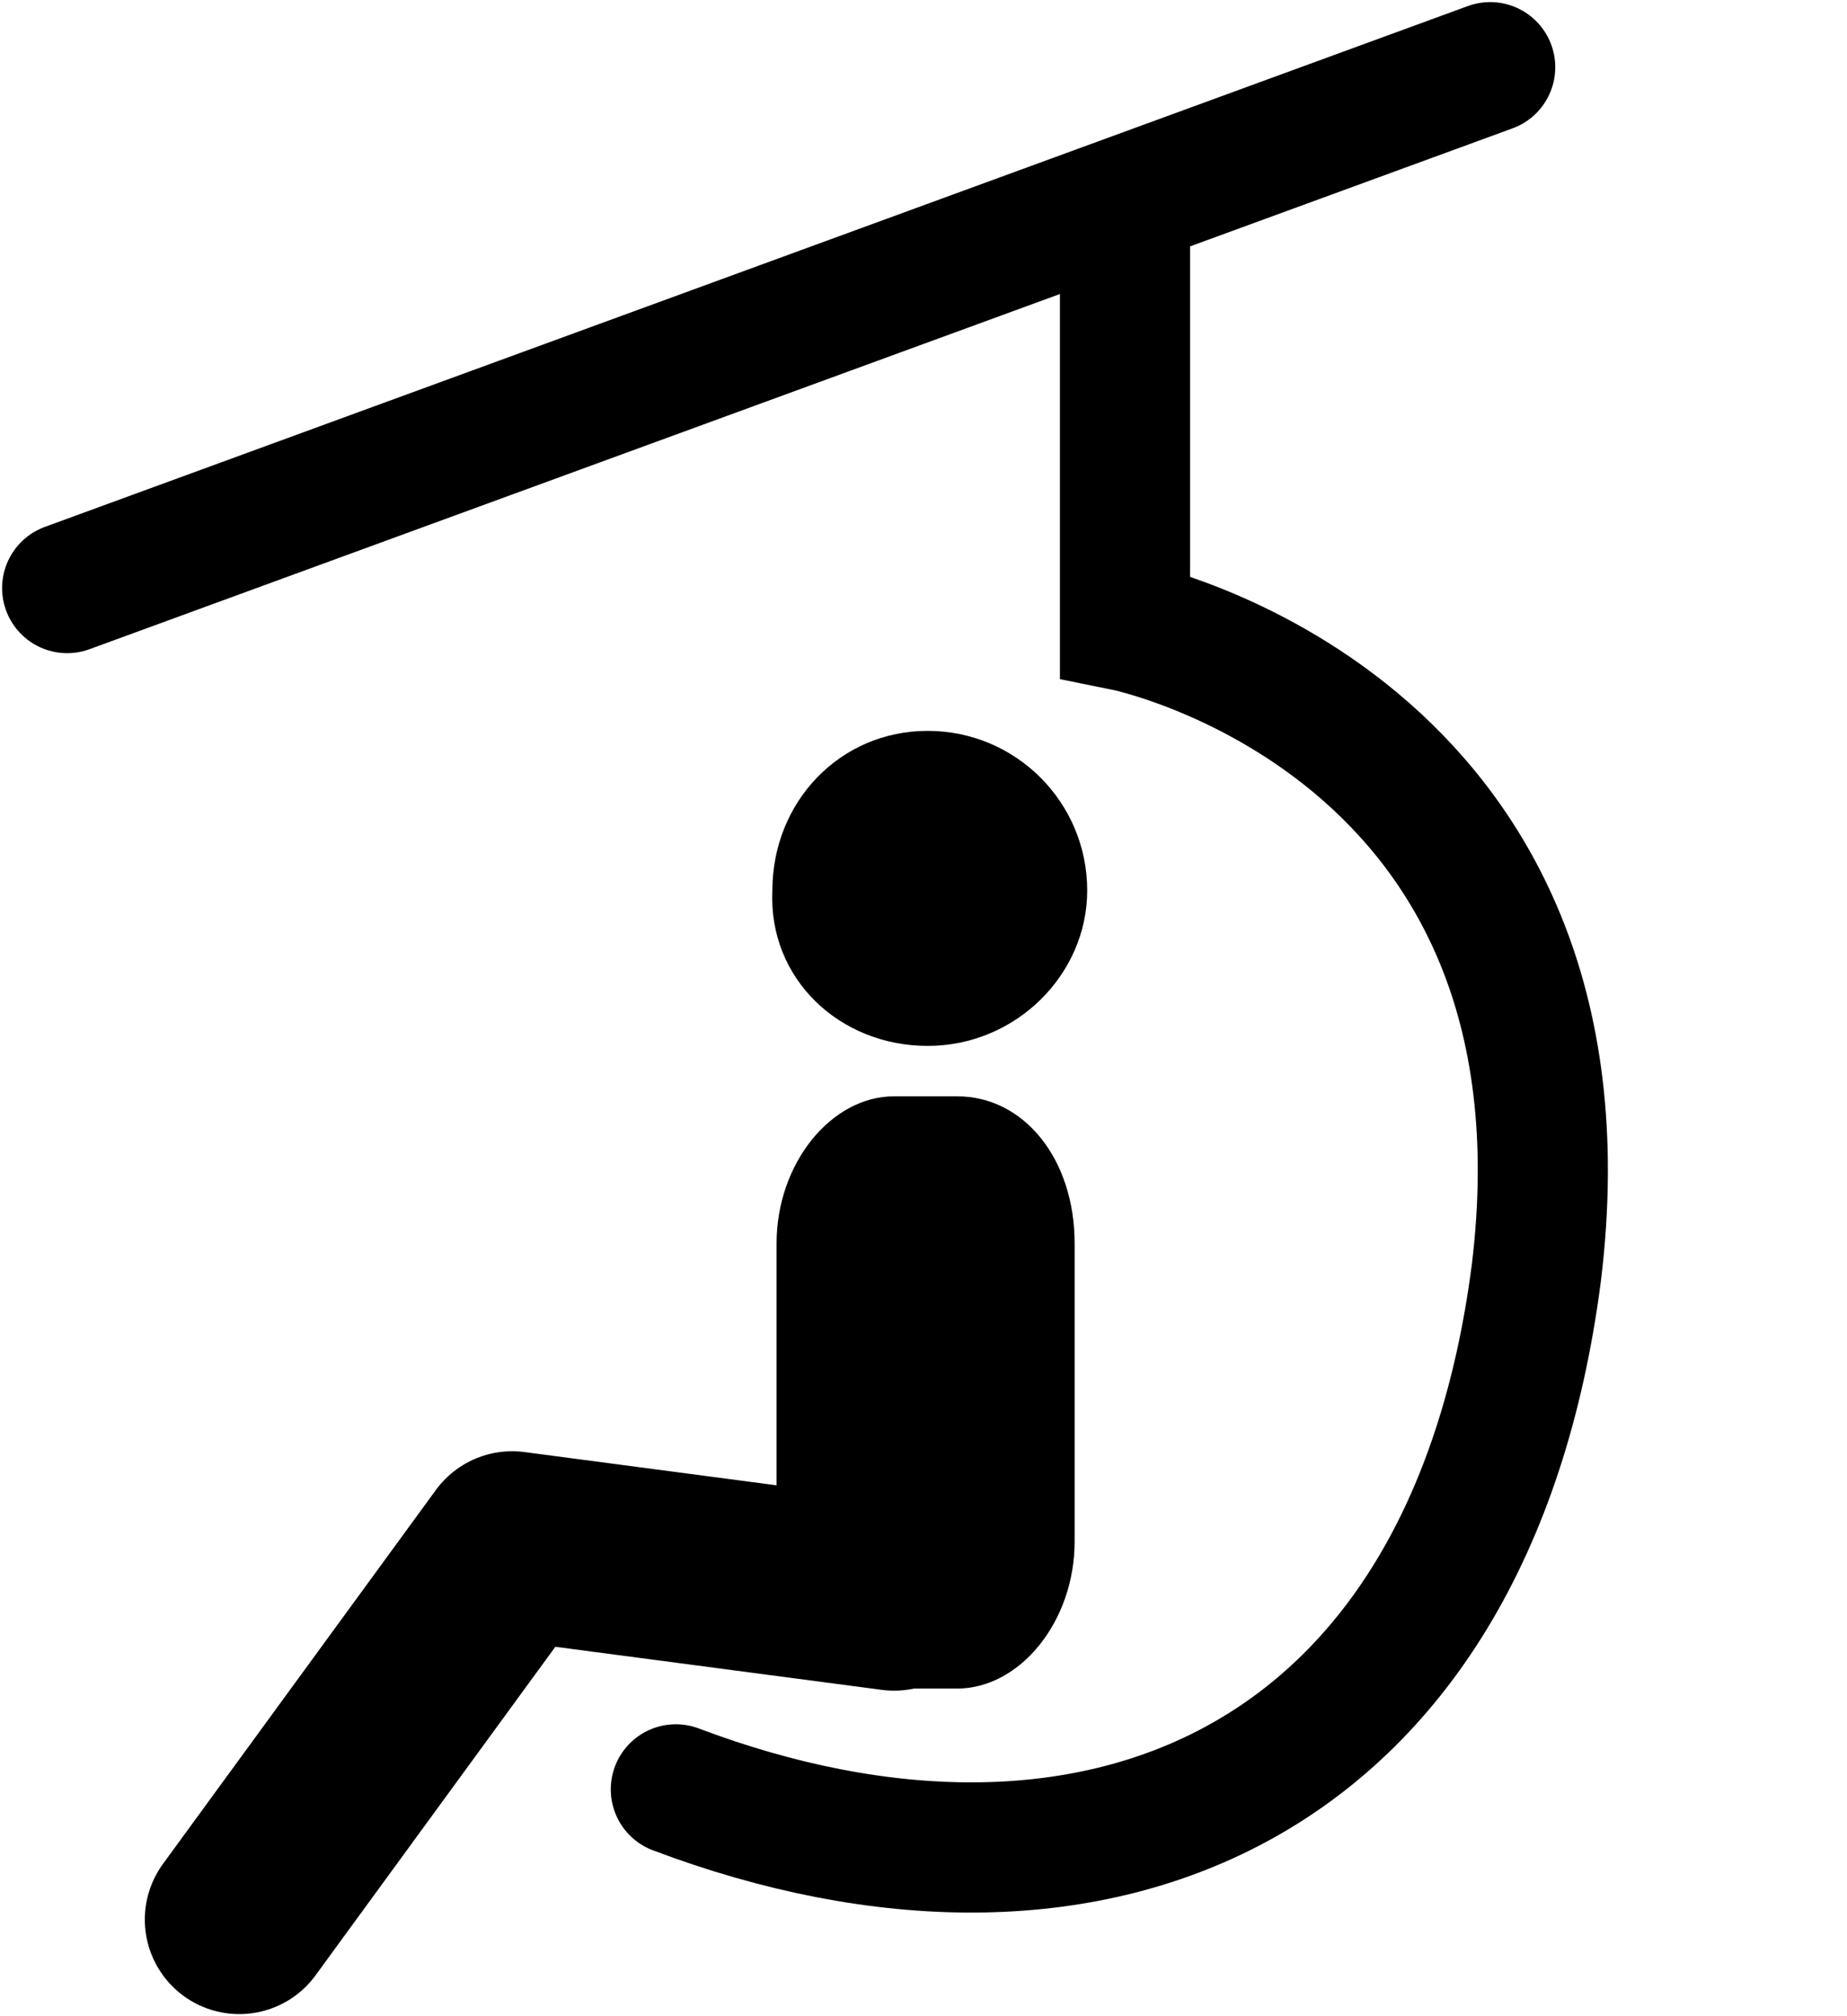 <svg width="44" height="48" viewBox="0 0 44 48" fill="none" xmlns="http://www.w3.org/2000/svg">
<g clip-path="url(#clip0_2966_11300)">
<path d="M35.5 1.6L1.6 14" stroke="black" stroke-width="3.1" stroke-miterlimit="10" stroke-linecap="round"/>
<path d="M26.8 5.4V14.9C26.8 14.9 38.2 17.2 36.6 30.3C35 42.7 25.9 46.3 16.1 42.6" stroke="black" stroke-width="3.1" stroke-miterlimit="10" stroke-linecap="round"/>
<path d="M25.6 29.6C25.6 27.6 24.4 26.1 22.8 26.1H21.3C19.8 26.1 18.5 27.7 18.5 29.6V36.7C18.5 38.7 19.7 40.2 21.3 40.2H22.8C24.3 40.2 25.6 38.6 25.6 36.7V29.6Z" fill="black"/>
<path d="M22.1 24.9C24.2 24.9 25.9 23.2 25.9 21.2C25.9 19.1 24.2 17.4 22.1 17.4C20 17.4 18.4 19.1 18.4 21.2C18.3 23.3 20 24.9 22.1 24.9Z" fill="black"/>
<path d="M5.7 45.7L12.2 36.8L21.3 38V28.5" stroke="black" stroke-width="4.5" stroke-miterlimit="10" stroke-linecap="round" stroke-linejoin="round"/>
</g>
<defs>
<clipPath id="clip0_2966_11300">
<rect width="44" height="48" fill="white"/>
</clipPath>
</defs>
</svg>
